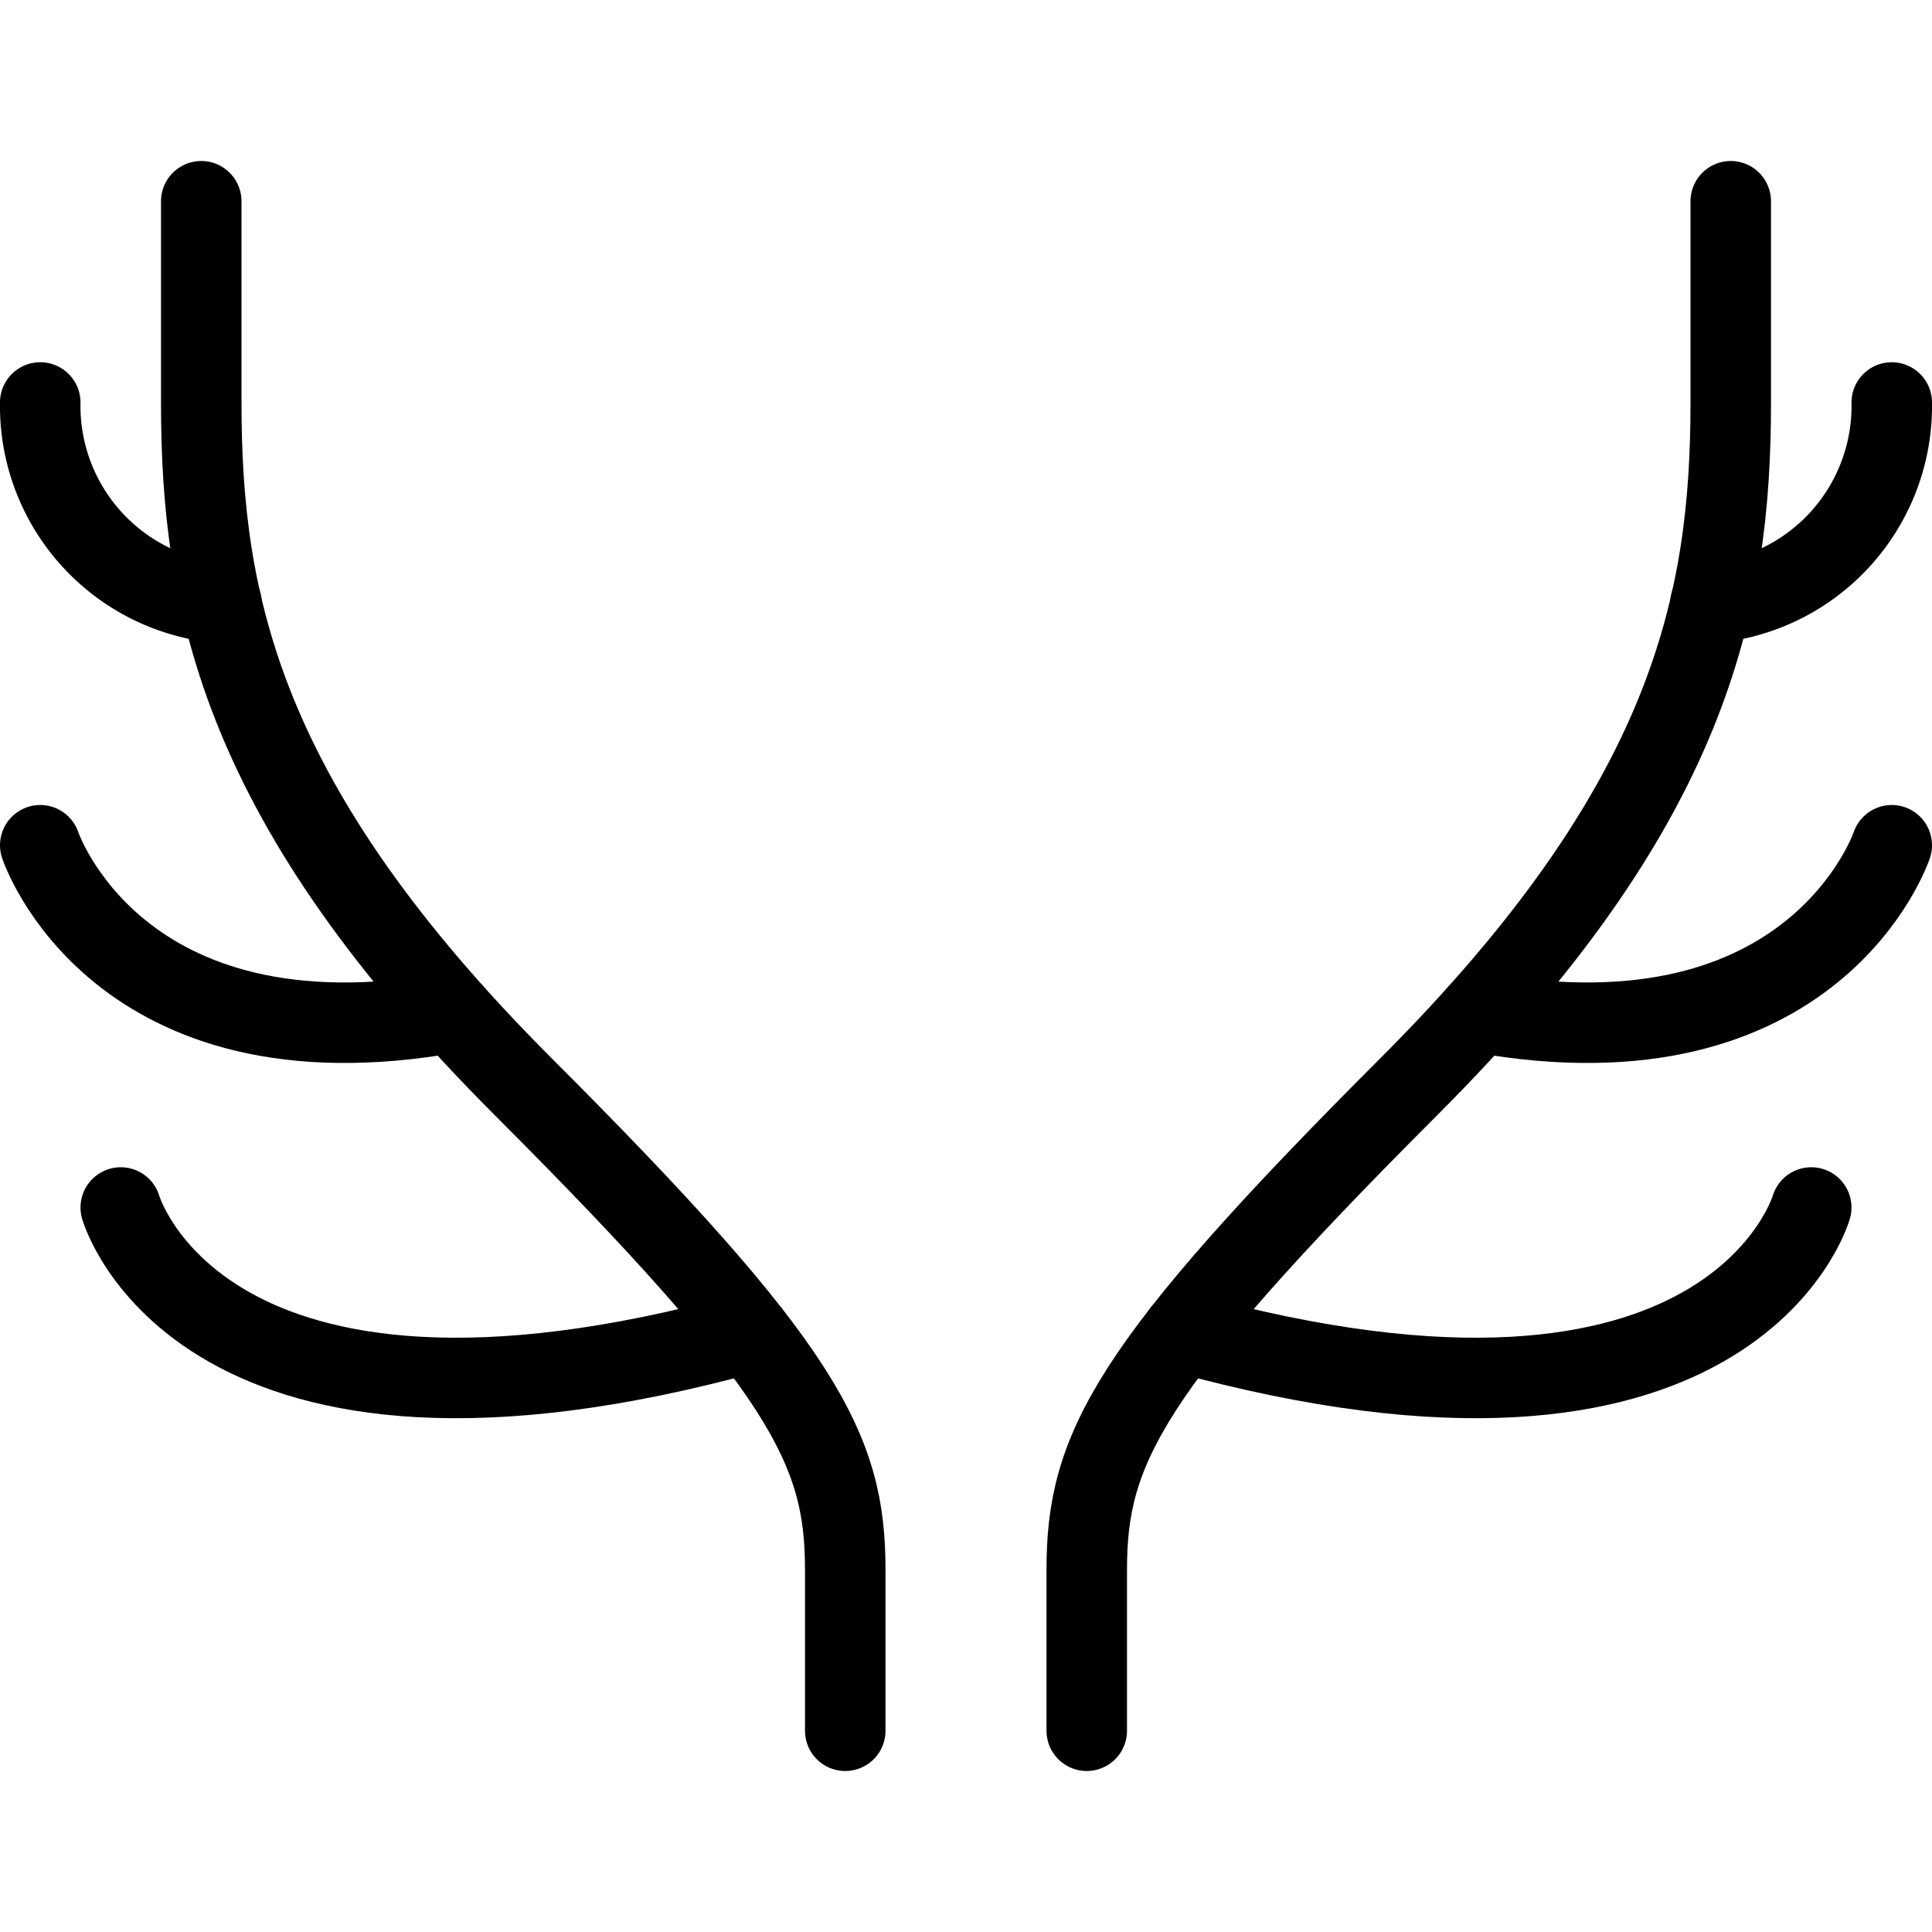 <svg viewBox="0 0 24 24" xmlns="http://www.w3.org/2000/svg"><g transform="matrix(1,0,0,1,0,0)"><path d="M10.5,21.5v-2c0-1.5-.5-2.5-4-6s-4-6-4-8.5V2.5" fill="none" stroke="#000000" stroke-linecap="round" stroke-linejoin="round"></path><path d="M.5,5A2.456,2.456,0,0,0,2.751,7.491" fill="none" stroke="#000000" stroke-linecap="round" stroke-linejoin="round"></path><path d="M.5,10.5s.943,2.831,5.124,2.077" fill="none" stroke="#000000" stroke-linecap="round" stroke-linejoin="round"></path><path d="M1.5,15s.982,3.438,7.812,1.553" fill="none" stroke="#000000" stroke-linecap="round" stroke-linejoin="round"></path><path d="M13.5,21.5v-2c0-1.5.5-2.5,4-6s4-6,4-8.5V2.5" fill="none" stroke="#000000" stroke-linecap="round" stroke-linejoin="round"></path><path d="M23.5,5a2.456,2.456,0,0,1-2.251,2.491" fill="none" stroke="#000000" stroke-linecap="round" stroke-linejoin="round"></path><path d="M23.5,10.5s-.943,2.831-5.124,2.077" fill="none" stroke="#000000" stroke-linecap="round" stroke-linejoin="round"></path><path d="M22.5,15s-.982,3.438-7.813,1.553" fill="none" stroke="#000000" stroke-linecap="round" stroke-linejoin="round"></path></g></svg>